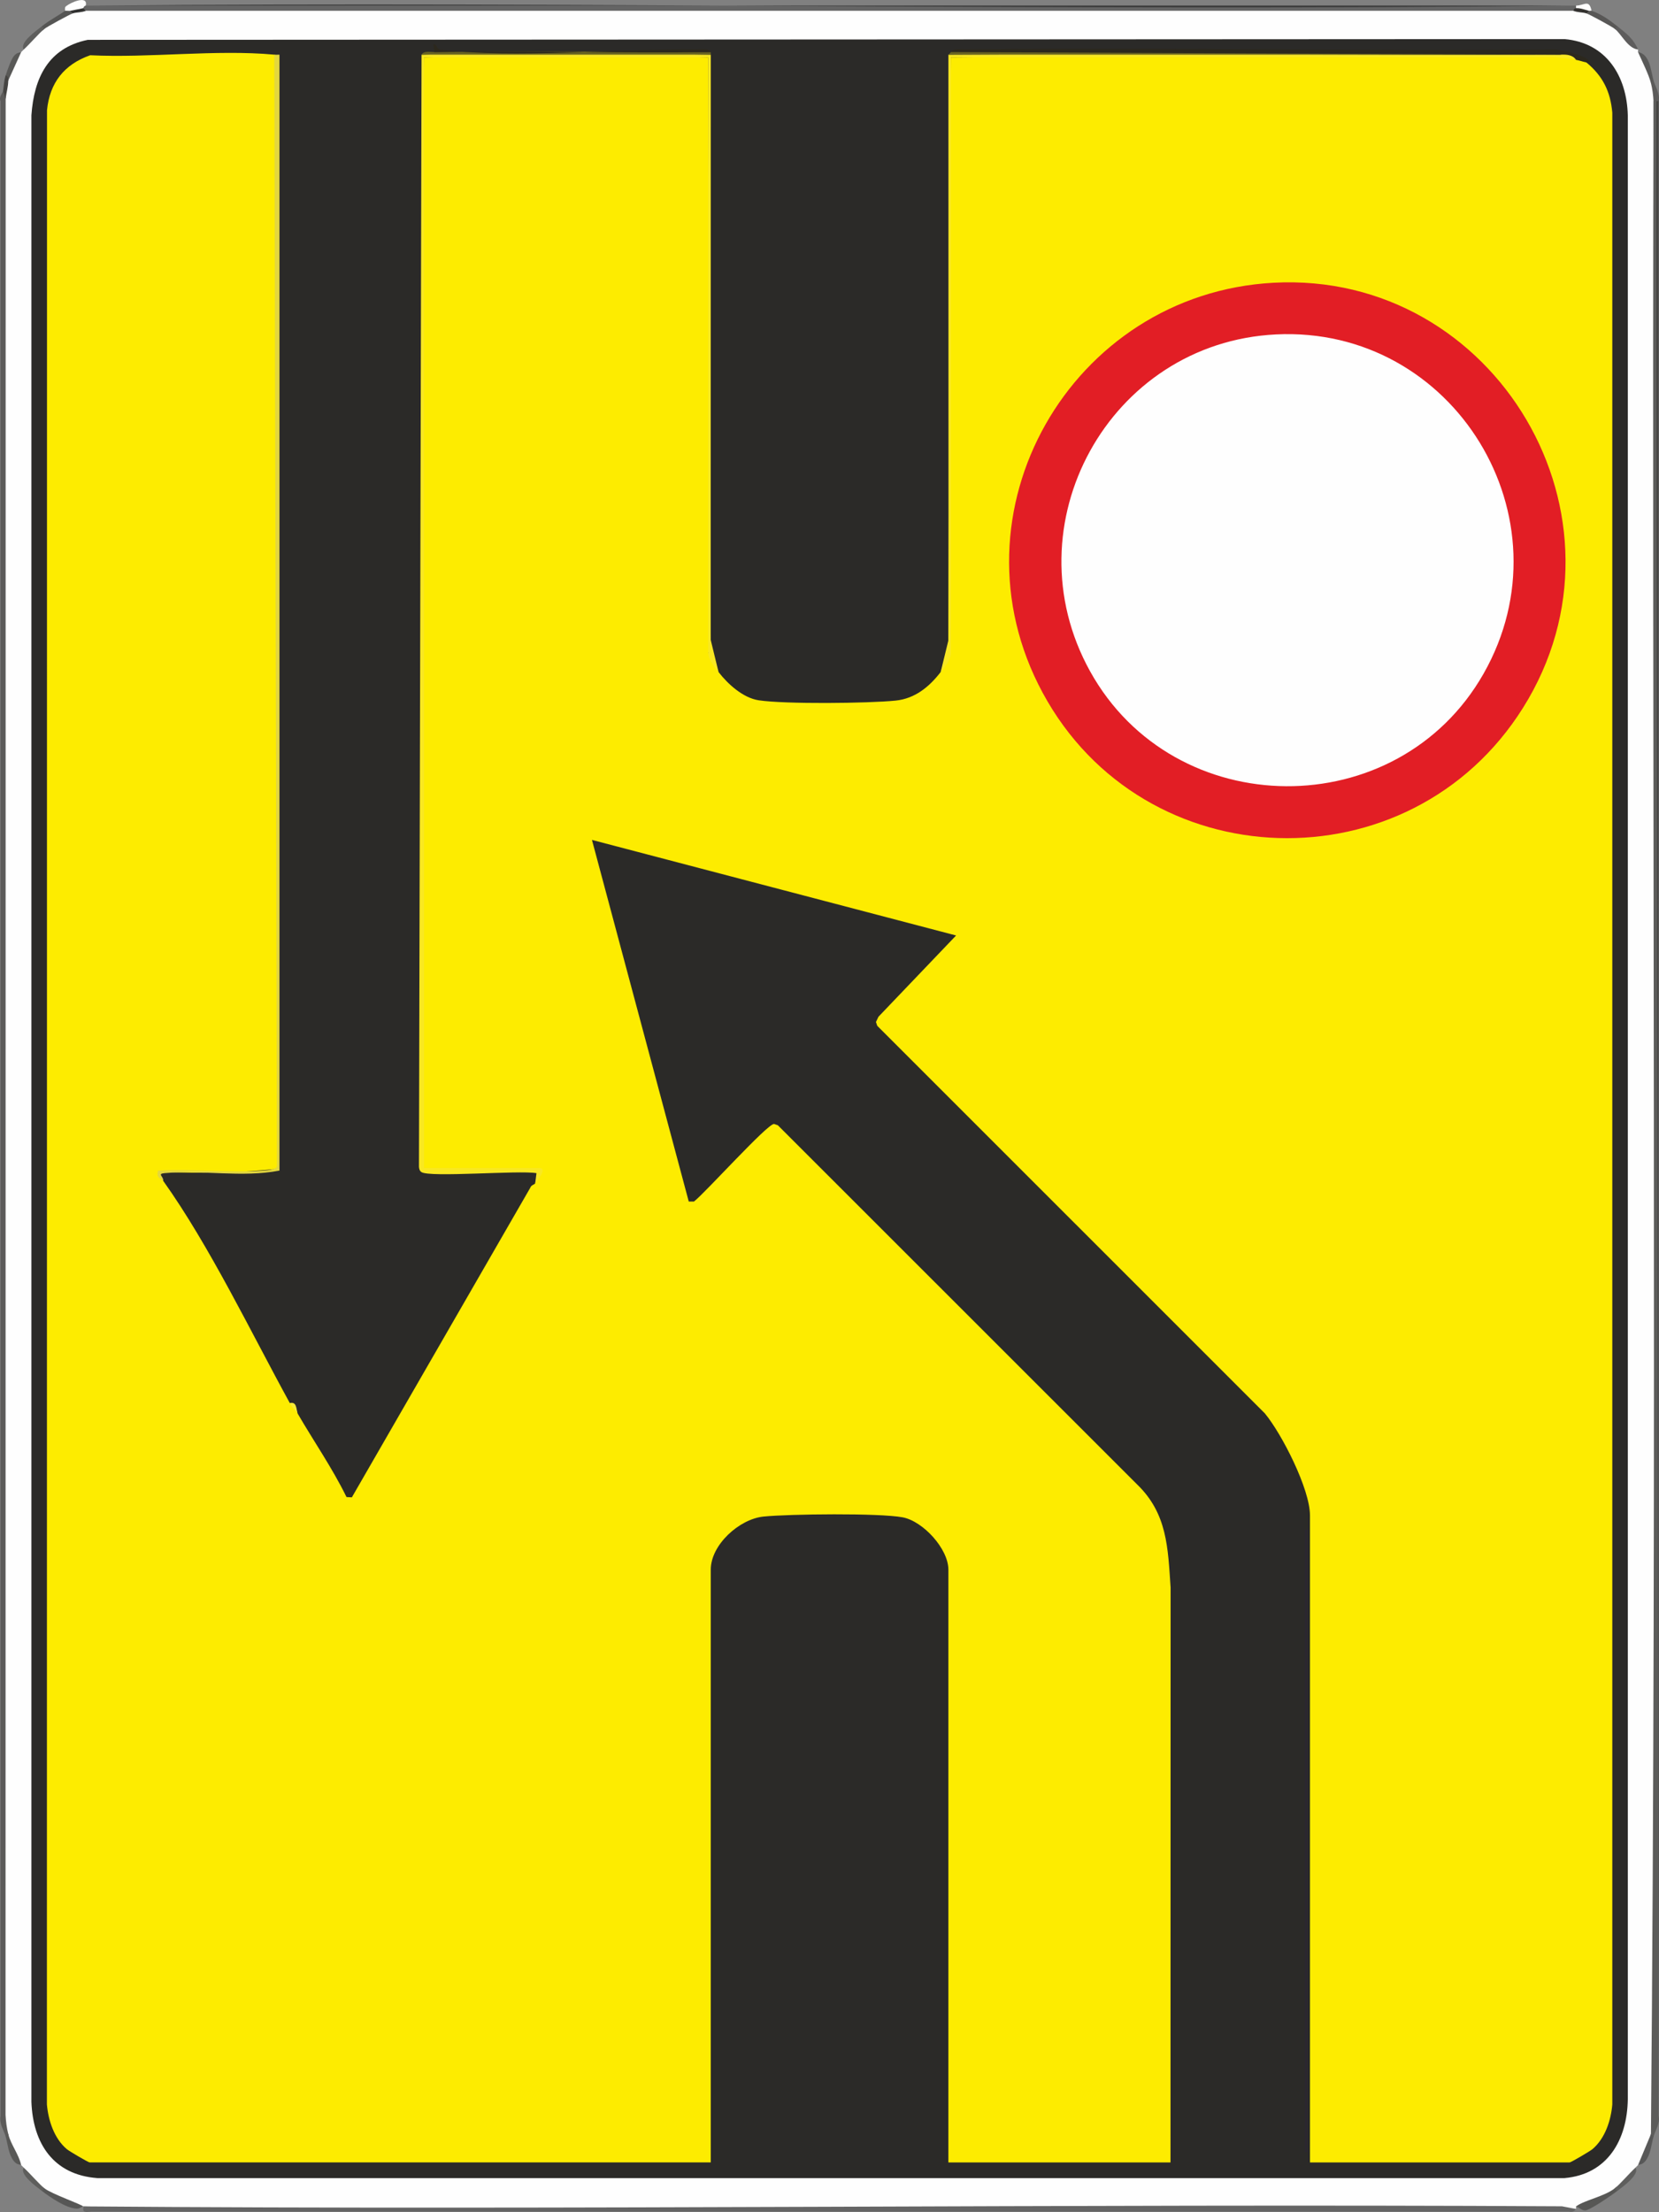 <?xml version="1.0" encoding="UTF-8"?> <svg xmlns="http://www.w3.org/2000/svg" id="Layer_1" data-name="Layer 1" viewBox="0 0 481.74 642.26"><rect x="0" y="0" width="481.74" height="642.26" fill="#808080" stroke="none"/><defs><style> .cls-1 { fill: #5c5c5a; } .cls-2 { fill: #585756; } .cls-3 { fill: #f9e821; } .cls-4 { fill: #343230; } .cls-5 { fill: #2c281d; } .cls-6 { fill: #3b3b3b; } .cls-7 { fill: #555554; } .cls-8 { fill: #5c5b5a; } .cls-9 { fill: #323231; } .cls-10 { fill: #f7eb37; } .cls-11 { fill: #656565; } .cls-12 { fill: #6a6421; } .cls-13 { fill: #595957; } .cls-14 { fill: #575755; } .cls-15 { fill: #5e5e5c; } .cls-16 { fill: #595958; } .cls-17 { fill: #575756; } .cls-18 { fill: #696421; } .cls-19 { fill: #fefefe; } .cls-20 { fill: #5e5d5d; } .cls-21 { fill: #e21e25; } .cls-22 { fill: #5e5e5d; } .cls-23 { fill: #e3d73e; } .cls-24 { fill: #454442; } .cls-25 { fill: #2b2a28; } .cls-26 { fill: #585858; } .cls-27 { fill: #2b272f; } .cls-28 { fill: #fdec00; } </style></defs><path class="cls-19" d="M24.9,3.13c.08-.42.16-.75.24-.75,141.96-.25,289.24-.24,431.23,0,.18,0,.36.33.53.75,1.08-.46,3.03-.25,3.75.75,2.71-.16,6.97,2.38,8.25,4.5,2.33,1.44,4.58,3.44,6.75,6,.09.21-.09.54,0,.75,2.36,2,3.89,6.02,3.75,9,1.22,1.21,2.17,4.1.75,5.25.74,189.18.84,378.38.44,567.57l-1.19,22.68c-.04,2.97-1.39,7.02-3.75,9-.26.23-.49.51-.75.75-.88,2.48-3.65,5.27-6,6-2.14,2.61-7.53,5.59-11.25,5.25-.13.09.12.61,0,.75-137.19.03-275.96.05-416.33.06l-17.17-.81c-3.8-.19-9.03-2.49-11.25-5.25-2.22-.57-5.12-3.54-6-6-.26-.24-.49-.52-.75-.75-2.2-2.14-3.9-6.1-3.75-9-1.09-1.26-1.6-2.87-1.52-4.84V29.16s.77-.53.77-.53c-.44-2.09-.19-3.84.75-5.25.08-2.84,1.5-6.38,3.75-8.25.26-.23.49-.51.75-.75.87-2.48,3.66-5.25,6-6,1.09-1.86,5.64-4.79,8.25-4.5.54-.93,2.63-1.08,3.75-.75Z"></path><path class="cls-8" d="M1.65,28.63l-.04,585.41c.09,1.86.34,3.81.79,5.59.08.79.08,1.05-.75.75-.5-1.81-1.94-3.71-1.5-6V29.38c-.58-1.23.66-2.46.75-3,.62-.17.87.58.75,2.25Z"></path><path class="cls-1" d="M481.65,614.38c.44,2.29-1,4.19-1.5,6-.8,1.06-1.05.81-.75-.75,1.75-196.6.25-393.54.75-590.25.21-.65.46-.65.75,0,.58,194.79.83,389.79.75,585Z"></path><path class="cls-24" d="M481.65,614.38l-.75-585c.21-.65.46-.65.75,0v585Z"></path><path class="cls-11" d="M457.65,641.38c-.77.89-1.07.92-2.25.75H26.4c-3.17.6-1.93-1.07-2.25-1.5,143.11,1.13,286.29-.82,429.41-.03l4.09.78Z"></path><path class="cls-11" d="M26.4,1.63h429c.75,0,1.5.01,2.25,0,.65.21.65.46,0,.75.58.47.33.72-.75.75H24.9c-.76.11-1.02.02-.75-.75-1.05-1.16-.64-1.58.75-.75.49-.05,1.01.04,1.5,0Z"></path><path class="cls-6" d="M455.4,1.63H26.4c142.96-1.24,286.05,1.65,429,0Z"></path><path class="cls-14" d="M469.65,636.13c-1.81,1.37-7.17,5.06-9,5.61-1.1.33-2.04-.76-3-1.11,2.51-1.85,8.15-2.84,11.25-5.25,1.05-.99,1.44-.57.75.75Z"></path><path class="cls-17" d="M24.15,640.63c-.25,0-.99.68-1.85.65-3.13-.11-7.65-3.25-10.15-5.15-.99-1.05-.57-1.44.75-.75,2.08,1.62,10.84,4.7,11.25,5.25Z"></path><path class="cls-2" d="M469.65,7.63c.99,1.05.57,1.44-.75.75-.87-.68-7.31-4.19-8.25-4.5-.83-.59-.58-.84.75-.75.21-.65.46-.64.75,0,2.84.94,5.19,2.68,7.5,4.5Z"></path><path class="cls-7" d="M20.4,3.13c.65,0,.94.05.75.75-.94.31-7.37,3.82-8.25,4.5-1.05.99-1.44.57-.75-.75,2.27-1.82,4.48-2.88,6.75-4.5.27-1.1,1.36-1.34,1.5,0Z"></path><path class="cls-16" d="M480.15,23.38c.14.88.13,1.11-.75.75-.66-2.54-2.6-6.42-3.75-9,3.46.54,3.75,5.53,4.5,8.25Z"></path><path class="cls-13" d="M6.15,628.63c-.24-.21-1.2.05-2.16-1.19-1.54-1.98-1.71-4.77-2.34-7.06l.75-.75c.79,3.15,3.04,5.81,3.75,9Z"></path><path class="cls-26" d="M480.15,620.38c-.63,2.29-.81,5.08-2.34,7.06-.96,1.23-1.92.98-2.16,1.19l3.75-9,.75.75Z"></path><path class="cls-20" d="M475.65,14.38c-3-.33-4.79-4.48-6.75-6l.75-.75c2.61,2.06,4.71,3.68,6,6.75Z"></path><path class="cls-13" d="M6.15,15.13l-3.75,8.25c-.47.02-.72-.48-.75-1.5.47-1.44,1.52-4.5,2.34-5.56.95-1.24,1.92-.98,2.16-1.19Z"></path><path class="cls-22" d="M12.9,8.38c-1.48,1.15-4.17,4.32-6,6-1.34-1.99,3.55-5.39,5.25-6.75l.75.75Z"></path><path class="cls-15" d="M12.9,635.38l-.75.75c-1.69-1.28-6.59-4.82-5.25-6.75,1.84,1.7,4.5,4.83,6,6Z"></path><path class="cls-22" d="M469.65,636.13l-.75-.75c1.5-1.17,4.16-4.3,6-6,1.34,1.93-3.56,5.47-5.25,6.75Z"></path><path class="cls-19" d="M18.9,3.13c.07-.05-.23-.92.23-1.29,1.51-1.22,6.47-3.32,5.77-.21-.52.06-.7.74-.75.75-.91.96-2.52,1.18-3.75.75-.46.08-1.02-.06-1.5,0Z"></path><path class="cls-8" d="M481.65,29.38h-1.5c-.09-1.73-.32-3.59-.75-5.25l.75-.75c.5,1.81,1.94,3.71,1.5,6Z"></path><path class="cls-24" d="M2.4,23.38c-.02,1.86-.54,3.45-.75,5.25l-.75-2.25c.25-1.55.22-2.88.75-4.5.69.2.76.87.75,1.5Z"></path><path class="cls-19" d="M457.65,1.63c2.49-.05,3.79-1.94,4.5,1.5-.22-.07-.51.06-.75,0-1.16.38-2.87.09-3.75-.75v-.75Z"></path><path class="cls-25" d="M25.47,11.57l428.83-.22c12.1,1.04,18.1,10.7,18.38,22.12v576.07c-.17,11.75-5.87,21.79-18.38,22.87H28.25c-12.73-.94-18.67-10.03-19.13-22.12V33.47c.76-10.86,4.89-19.54,16.36-21.9Z"></path><path class="cls-4" d="M461.4,3.13l-.75.75c-1.04-.34-2.62-.23-3.75-.75,0-.42.37-.72.75-.75,1.16-.09,2.6.45,3.75.75Z"></path><path class="cls-9" d="M24.15,2.38l.75.75c-1.13.52-2.71.41-3.75.75l-.75-.75c1.25-.22,2.48-.52,3.75-.75Z"></path><path class="cls-28" d="M79.65,15.88l.75.23c.19,107.77.28,215.52.29,323.25-10.87,1.14-21.98,1.43-33.32.88-1.87.2-.58,1.9.03,2.63,13.45,18.86,25.51,44.01,36.75,64.5,1.1.56,1.85,1.56,2.25,3,4.69,8.09,10.09,15.86,14.22,24.3l1.55.09,51.84-89.94c.17-.66,1.18-.92,1.39-1.2.49-1.86.86-3.36,1.12-4.5-.07,1.44-.51,2.05-.89.74-10.66.05-21.32.06-31.97.04l-.51-.77-.74-.24c-.09-107.52.16-214.94.74-322.26,26.66-.65,55.57-.66,82.5,0,.24,57.27.49,114.71.75,172.35l-.75.53c1.17,1.35,2.17,3.22,3,5.62,2.69,3.49,7.13,7.52,11.67,8.2,7.64,1.15,31.69.9,39.74.09,5.64-.57,9.79-4.01,13.09-8.29.79-2.26,1.79-4.14,3-5.62l-.79-.24c.31-57.63.57-115.17.79-172.64,59.37-.58,118.99-.64,178.87-.17l2.63.92c.64-1.11,2.58-.31,3,.75,4.75,3.91,7,8.43,7.53,14.6v578.3c-.4,4.68-2.11,9.89-5.77,12.98-.71.6-6.25,3.86-6.64,3.86h-75.38v-187.88c0-7.63-8.13-23.61-13.12-29.63l-112.53-112.51-.38-1.11.73-1.53,22.54-23.59-105.74-27.75,28.11,105h1.51c3.32-2.58,21.26-22.54,23.25-22.53l1.11.38,104.29,104.25c8.84,8.52,8.97,18.5,9.76,29.99l-.03,166.91h-64.5v-172.12c0-6.05-7.36-14.09-13.3-15.2-6.82-1.27-32.86-.97-40.36-.22-7.06.71-15.34,8.21-15.34,15.41v172.12H26.03c-.38,0-5.93-3.26-6.64-3.86-3.66-3.1-5.36-8.3-5.77-12.98l.03-579.02c.79-7.98,5-13.31,12.54-15.96,17.17.85,36.54-1.73,53.46-.17Z"></path><path class="cls-3" d="M206.4,15.88l-.03,169.9,2.28,9.35c-1.07-1.39-3-3.51-3-5.62V16.63h-82.5v322.5h33.38c2.61,0-.51,3.65-1.12,4.5l.37-3c-4.99-.89-31.04,1.33-33.42-.32-.52-.36-.66-.95-.7-1.55l.75-322.88c27.59-.9,56.5-.48,84,0Z"></path><path class="cls-3" d="M453.15,15.88c.7-1.22,5.01-.19,4.5,1.5-2.06-.36-4.25-.59-6.34-.79l-175.16.04v172.88c0,2.11-1.93,4.23-3,5.62l2.28-9.35-.03-169.9c59.17-.33,118.42-.33,177.75,0Z"></path><path class="cls-23" d="M81.15,15.88v324c-10.92,2.12-22.45-.26-33.39.75-2.21.2-.2.96-.36,2.25-.5-.7-2.17-.75-1.5-3,9.93-.55,20.56.71,30.4.03.92-.06,3.88-.23,4.12-1.28l-.78-322.75c.49.05,1-.03,1.5,0Z"></path><path class="cls-5" d="M460.65,18.13c-1.01-.2-1.99-.57-3-.75-.98-1.5-2.86-1.59-4.5-1.5-59.09.08-118.09-.17-177-.75.78-1.24,2.85-.75,4.11-.76,57-.71,114.04.58,171.04-.01,1.78,0,9.87,1.92,10.08,3.41.04.27-.4.44-.74.37Z"></path><rect class="cls-27" x="378.9" y="444.13" width=".75" height="180.75"></rect><polygon class="cls-12" points="453.15 15.88 275.4 15.88 276.15 15.13 453.15 15.88"></polygon><path class="cls-18" d="M126.15,15.13c26.76-.25,53.51-.25,80.25,0v.75h-84c.63-1.2,2.55-.73,3.75-.75Z"></path><path class="cls-5" d="M126.15,15.13l-.32-2.3c1.37.01.69,1.43,2.15,1.61,20.88,2.6,52.08-.35,74.31-.07,1.27.02,3.33-.48,4.11.76-26.72.4-53.53-.53-80.25,0Z"></path><path class="cls-10" d="M84.15,407.38c1.96-.46,1.85,1.47,2.25,3-.38-.66-1.46-1.57-2.25-3Z"></path><path class="cls-21" d="M369.75,82.1c64.64-3.52,107.11,68.33,72.47,123.47-32.85,52.27-110.13,49.88-139.45-4.42-28.25-52.32,8.17-115.84,66.99-119.05Z"></path><path class="cls-19" d="M370.5,97.1c51.74-2.57,85.96,53.42,60.28,98.53-24.97,43.87-89.79,43.44-114.26-.75-23.51-42.46,5.51-95.37,53.97-97.78Z"></path></svg> 